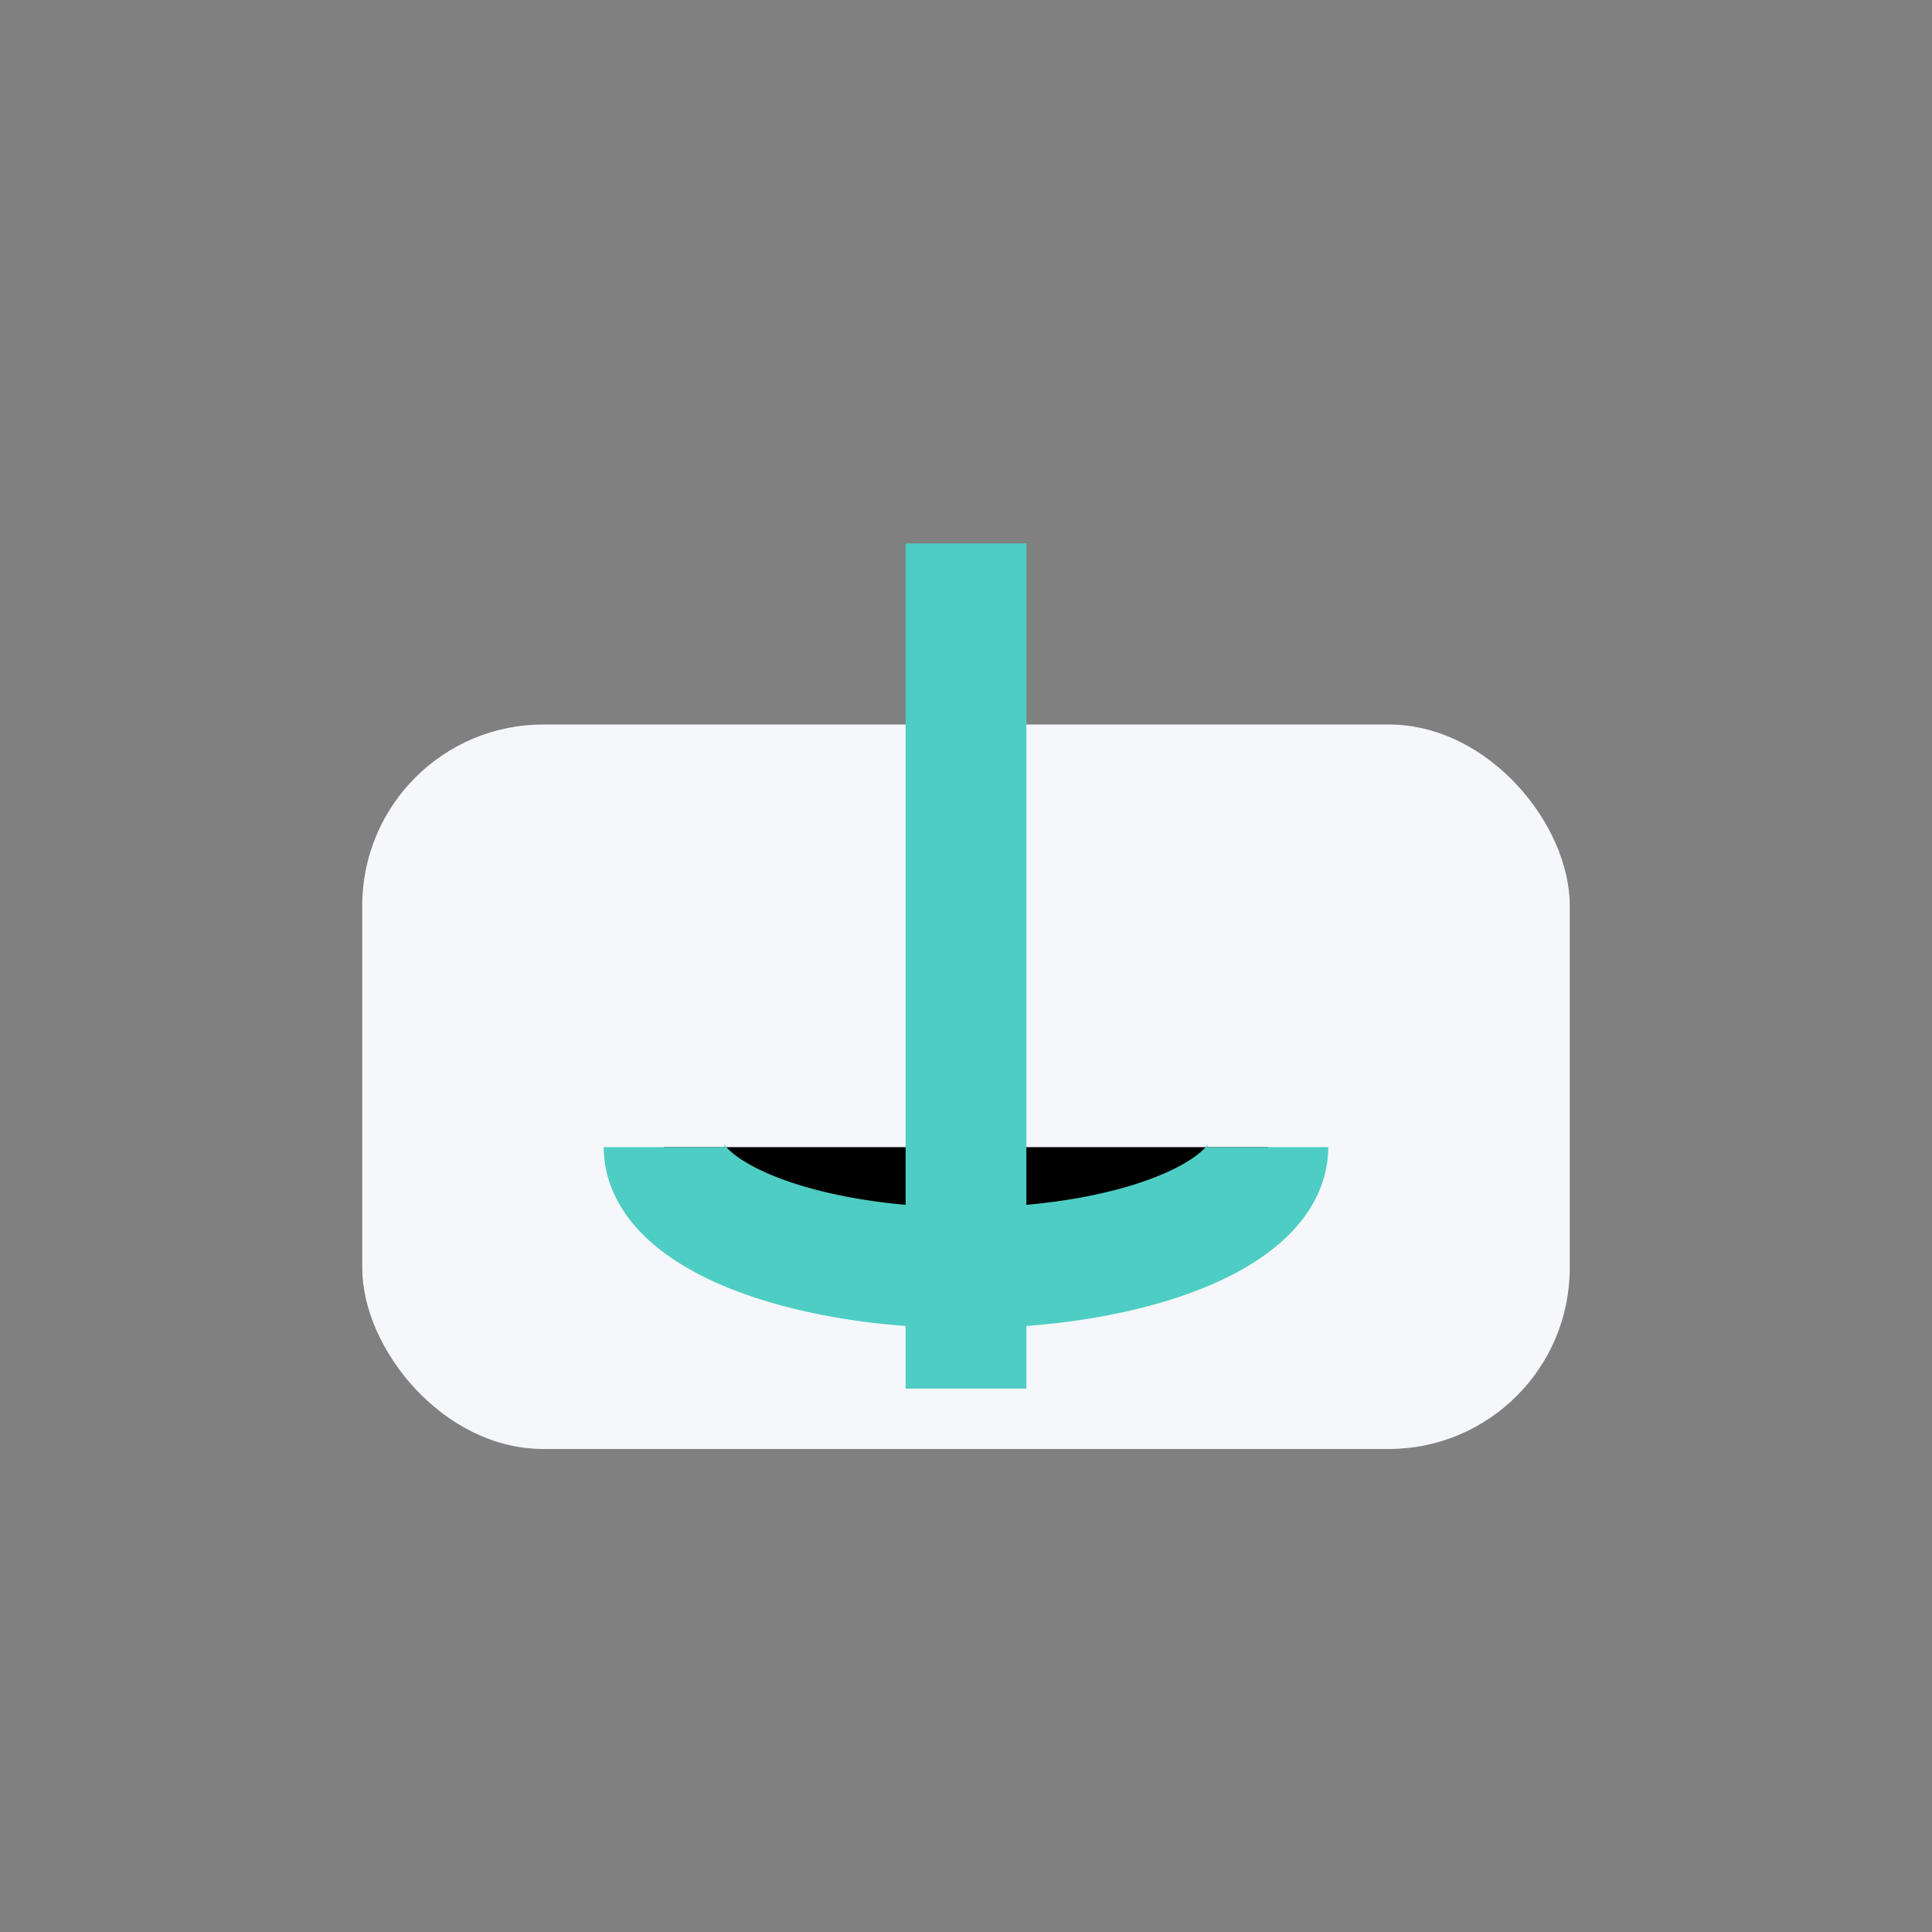<?xml version="1.0" encoding="UTF-8"?>
<svg xmlns="http://www.w3.org/2000/svg" width="32" height="32" viewBox="0 0 32 32"><rect x="0" y="0" width="32" height="32" fill="#808080" stroke="none"/><rect x="6" y="12" width="20" height="12" rx="3" fill="#F5F7FA"/><path d="M16 9v14M11 19a5 2 0 0010 0" stroke="#4ECDC4" stroke-width="2"/></svg>